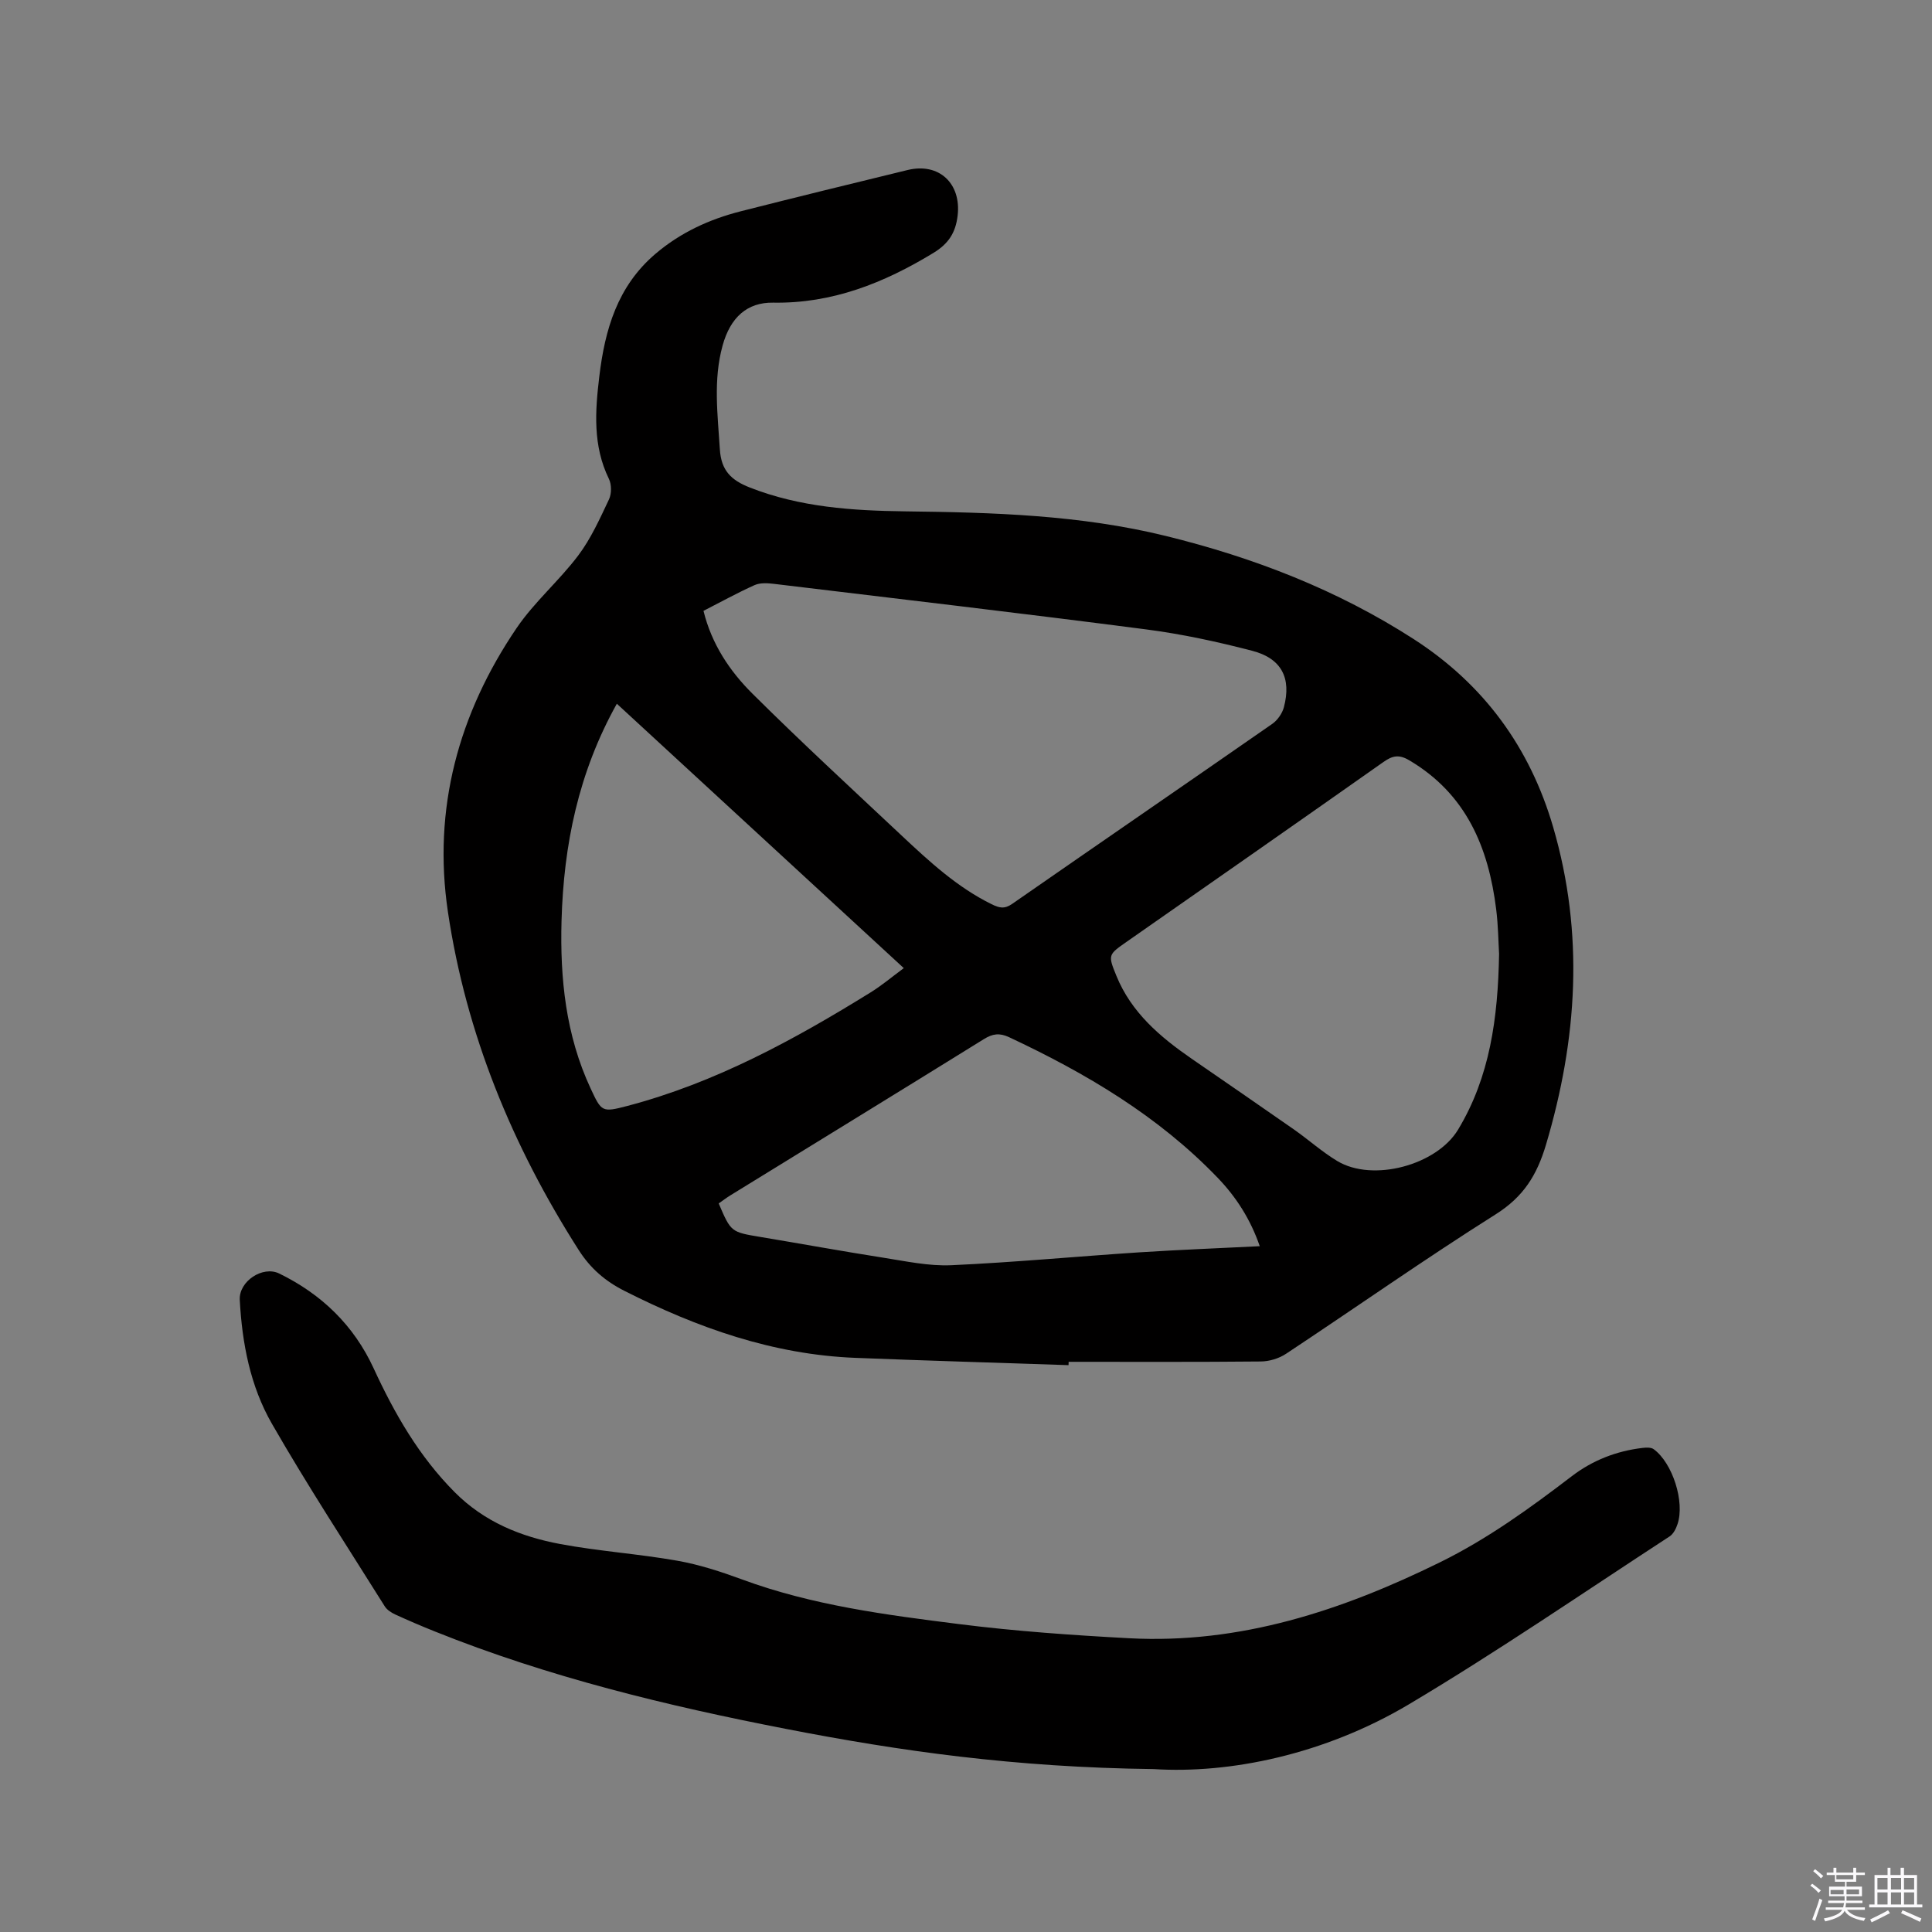 <svg enable-background="new 0 0 400 400" viewBox="0 0 400 400" xmlns="http://www.w3.org/2000/svg"><rect x="0" y="0" width="400" height="400" fill="#808080" stroke="none"/><path d="m374.8 390.4.4-.4c.7.5 1.3 1 1.8 1.4l-.5.5c-.5-.6-1.1-1.1-1.7-1.5zm1 7.3-.6-.3c.5-1.4 1.1-2.8 1.5-4.3.2.1.4.2.6.3-.5 1.3-1 2.8-1.5 4.3zm-.4-10.3.4-.4c.4.3 1 .8 1.7 1.4l-.5.5c-.4-.5-1-1-1.6-1.5zm2.5.3h1.7v-1h.6v1h3.5v-1h.6v1h1.8v.5h-1.8v1.4h-2v1h3.2v2h-3.2v.9h3.3v.5h-3.4c0 .3-.1.6-.1.9h4v.5h-3.7c.7.9 1.9 1.5 3.8 1.7-.1.2-.2.4-.3.6-2.1-.4-3.5-1.1-4-2.1-.4 1-1.8 1.7-4 2.2-.1-.2-.2-.4-.3-.6 2.1-.4 3.4-1 3.8-1.8h-3.4v-.5h3.6c.1-.3.1-.6.2-.9h-3.3v-.5h3.4c0-.3 0-.6 0-.9h-3.2v-2h3.3v-1h-2.1v-1.4h-1.7v-.5zm1.1 3.5v1h2.7c0-.3 0-.4 0-.4 0-.1 0-.2 0-.2 0-.1 0-.2 0-.3h-2.7zm1.2-3v.9h3.5v-.9zm4.7 3h-2.6v.6.4h2.6z" fill="#fbfafc"/><path d="m393.6 386.7h.6v1.5h2.7v6.1h1.1v.6h-11v-.6h1.1v-6.1h2.7v-1.5h.6v1.5h2.1v-1.5zm-2.7 8.8.4.6c-1.2.6-2.5 1.3-3.8 1.9-.1-.2-.2-.4-.3-.6 1.2-.6 2.5-1.2 3.7-1.9zm-2.2-6.7v2.4h2.1v-2.4zm0 3v2.5h2.1v-2.5zm2.8-3v2.4h2.1v-2.4zm0 3v2.5h2.1v-2.5zm6 6.1c-1.4-.7-2.7-1.3-3.9-1.8l.3-.6c1.5.6 2.7 1.2 3.9 1.7zm-1.2-9.1h-2.1v2.4h2.1zm-2.1 3v2.5h2.1v-2.5z" fill="#fbfafc"/><g fill="#010000"><path d="m221.23 282.64c-14.71-.5-29.42-.93-44.12-1.51-17.07-.67-32.73-6.23-47.81-13.86-4-2.02-7.06-4.66-9.49-8.47-13.74-21.52-23.3-44.71-27.07-69.98-3.19-21.36 2.18-41.07 14.24-58.82 3.67-5.39 8.8-9.77 12.74-15 2.63-3.49 4.47-7.61 6.36-11.6.56-1.18.56-3.1-.02-4.27-3.34-6.86-2.85-13.97-1.98-21.19 1.16-9.7 3.75-18.65 11.57-25.34 5.21-4.45 11.2-7.2 17.73-8.86 11.49-2.92 23.01-5.74 34.53-8.54 6.54-1.59 11.13 2.82 10.36 9.42-.42 3.61-1.93 5.86-5.01 7.74-10.23 6.23-20.97 10.51-33.19 10.3-5.35-.09-8.86 3.03-10.47 8.9-1.96 7.11-1.01 14.28-.56 21.48.27 4.39 2.36 6.39 6.19 7.89 10.38 4.08 21.22 4.8 32.15 4.94 18.13.22 36.21.73 53.97 5.09 18.24 4.48 35.52 11.16 51.36 21.37 14.5 9.36 24.04 22.41 28.86 38.93 6.44 22.07 5.01 43.88-1.49 65.74-1.89 6.35-4.69 10.8-10.41 14.41-14.69 9.26-28.91 19.28-43.4 28.87-1.47.98-3.49 1.59-5.26 1.6-13.25.13-26.51.07-39.76.07 0 .23-.01.46-.02.69zm-75.58-156.17c1.69 6.89 5.43 12.47 10.14 17.15 10.07 10.01 20.52 19.64 30.87 29.36 5.72 5.36 11.47 10.69 18.63 14.22 1.58.78 2.66 1.06 4.27-.06 17.93-12.46 35.93-24.81 53.85-37.27 1.09-.76 2.07-2.17 2.41-3.46 1.58-6-.47-10.09-6.56-11.67-7.25-1.89-14.63-3.48-22.05-4.44-25.64-3.33-51.32-6.33-76.98-9.42-1.32-.16-2.85-.25-4 .26-3.55 1.59-6.97 3.49-10.58 5.33zm164.72 71.04c-.15-2.47-.18-5.87-.6-9.23-1.59-12.84-6.21-23.92-18.02-30.88-2.12-1.25-3.46-.95-5.32.36-17.67 12.45-35.41 24.82-53.13 37.2-3.88 2.71-3.94 2.72-2.16 7.08 3.1 7.61 9.05 12.65 15.58 17.16 7.06 4.87 14.14 9.73 21.17 14.64 3.03 2.12 5.82 4.64 8.98 6.54 7.36 4.42 20.58.87 25.02-6.52 6.57-10.91 8.24-23 8.48-36.35zm-123.25 2.93c-19.94-18.37-39.59-36.47-59.41-54.74-7.97 14.28-11.01 29.27-11.45 44.93-.33 11.97.88 23.68 6.01 34.7 2.27 4.87 2.35 5.02 7.59 3.65 18.21-4.79 34.53-13.69 50.4-23.52 2.31-1.43 4.4-3.2 6.86-5.02zm73.7 57.57c-1.93-5.59-4.89-10.19-8.72-14.17-12.3-12.8-27.28-21.65-43.2-29.11-1.98-.92-3.4-.71-5.2.41-17.46 10.83-34.97 21.56-52.46 32.33-.86.53-1.67 1.15-2.44 1.69 2.55 5.96 2.55 5.92 8.7 6.95 8.46 1.41 16.89 2.95 25.36 4.28 4.68.73 9.43 1.77 14.1 1.56 13-.59 25.98-1.82 38.97-2.67 8.2-.53 16.41-.84 24.89-1.27z"/><path d="m238.86 366.27c-28.86-.35-52.55-3.74-76.08-8.31-24.77-4.81-49.24-10.75-72.74-20.18-2.75-1.1-5.48-2.27-8.17-3.5-.82-.38-1.73-.95-2.2-1.69-7.87-12.56-16-24.98-23.38-37.83-4.47-7.78-6.17-16.64-6.65-25.63-.2-3.86 4.75-7.12 8.15-5.47 8.79 4.28 15.47 10.74 19.57 19.64 4.33 9.39 9.39 18.21 16.78 25.64 6.13 6.16 13.68 9.21 21.87 10.74 8.01 1.49 16.19 2.03 24.22 3.45 4.55.8 9.04 2.27 13.39 3.87 14.55 5.37 29.8 7.34 45.02 9.26 11.65 1.47 23.4 2.29 35.14 2.92 22.99 1.22 44.03-5.73 64.37-15.73 9.87-4.86 18.64-11.22 27.3-17.84 4.28-3.27 9.21-5.19 14.58-5.83.78-.09 1.8-.15 2.35.26 3.92 2.87 6.47 10.9 4.94 15.49-.31.95-.86 2.06-1.65 2.57-17.92 11.68-35.58 23.81-53.95 34.75-17.59 10.46-37.16 14.42-52.86 13.42z"/></g></svg>
